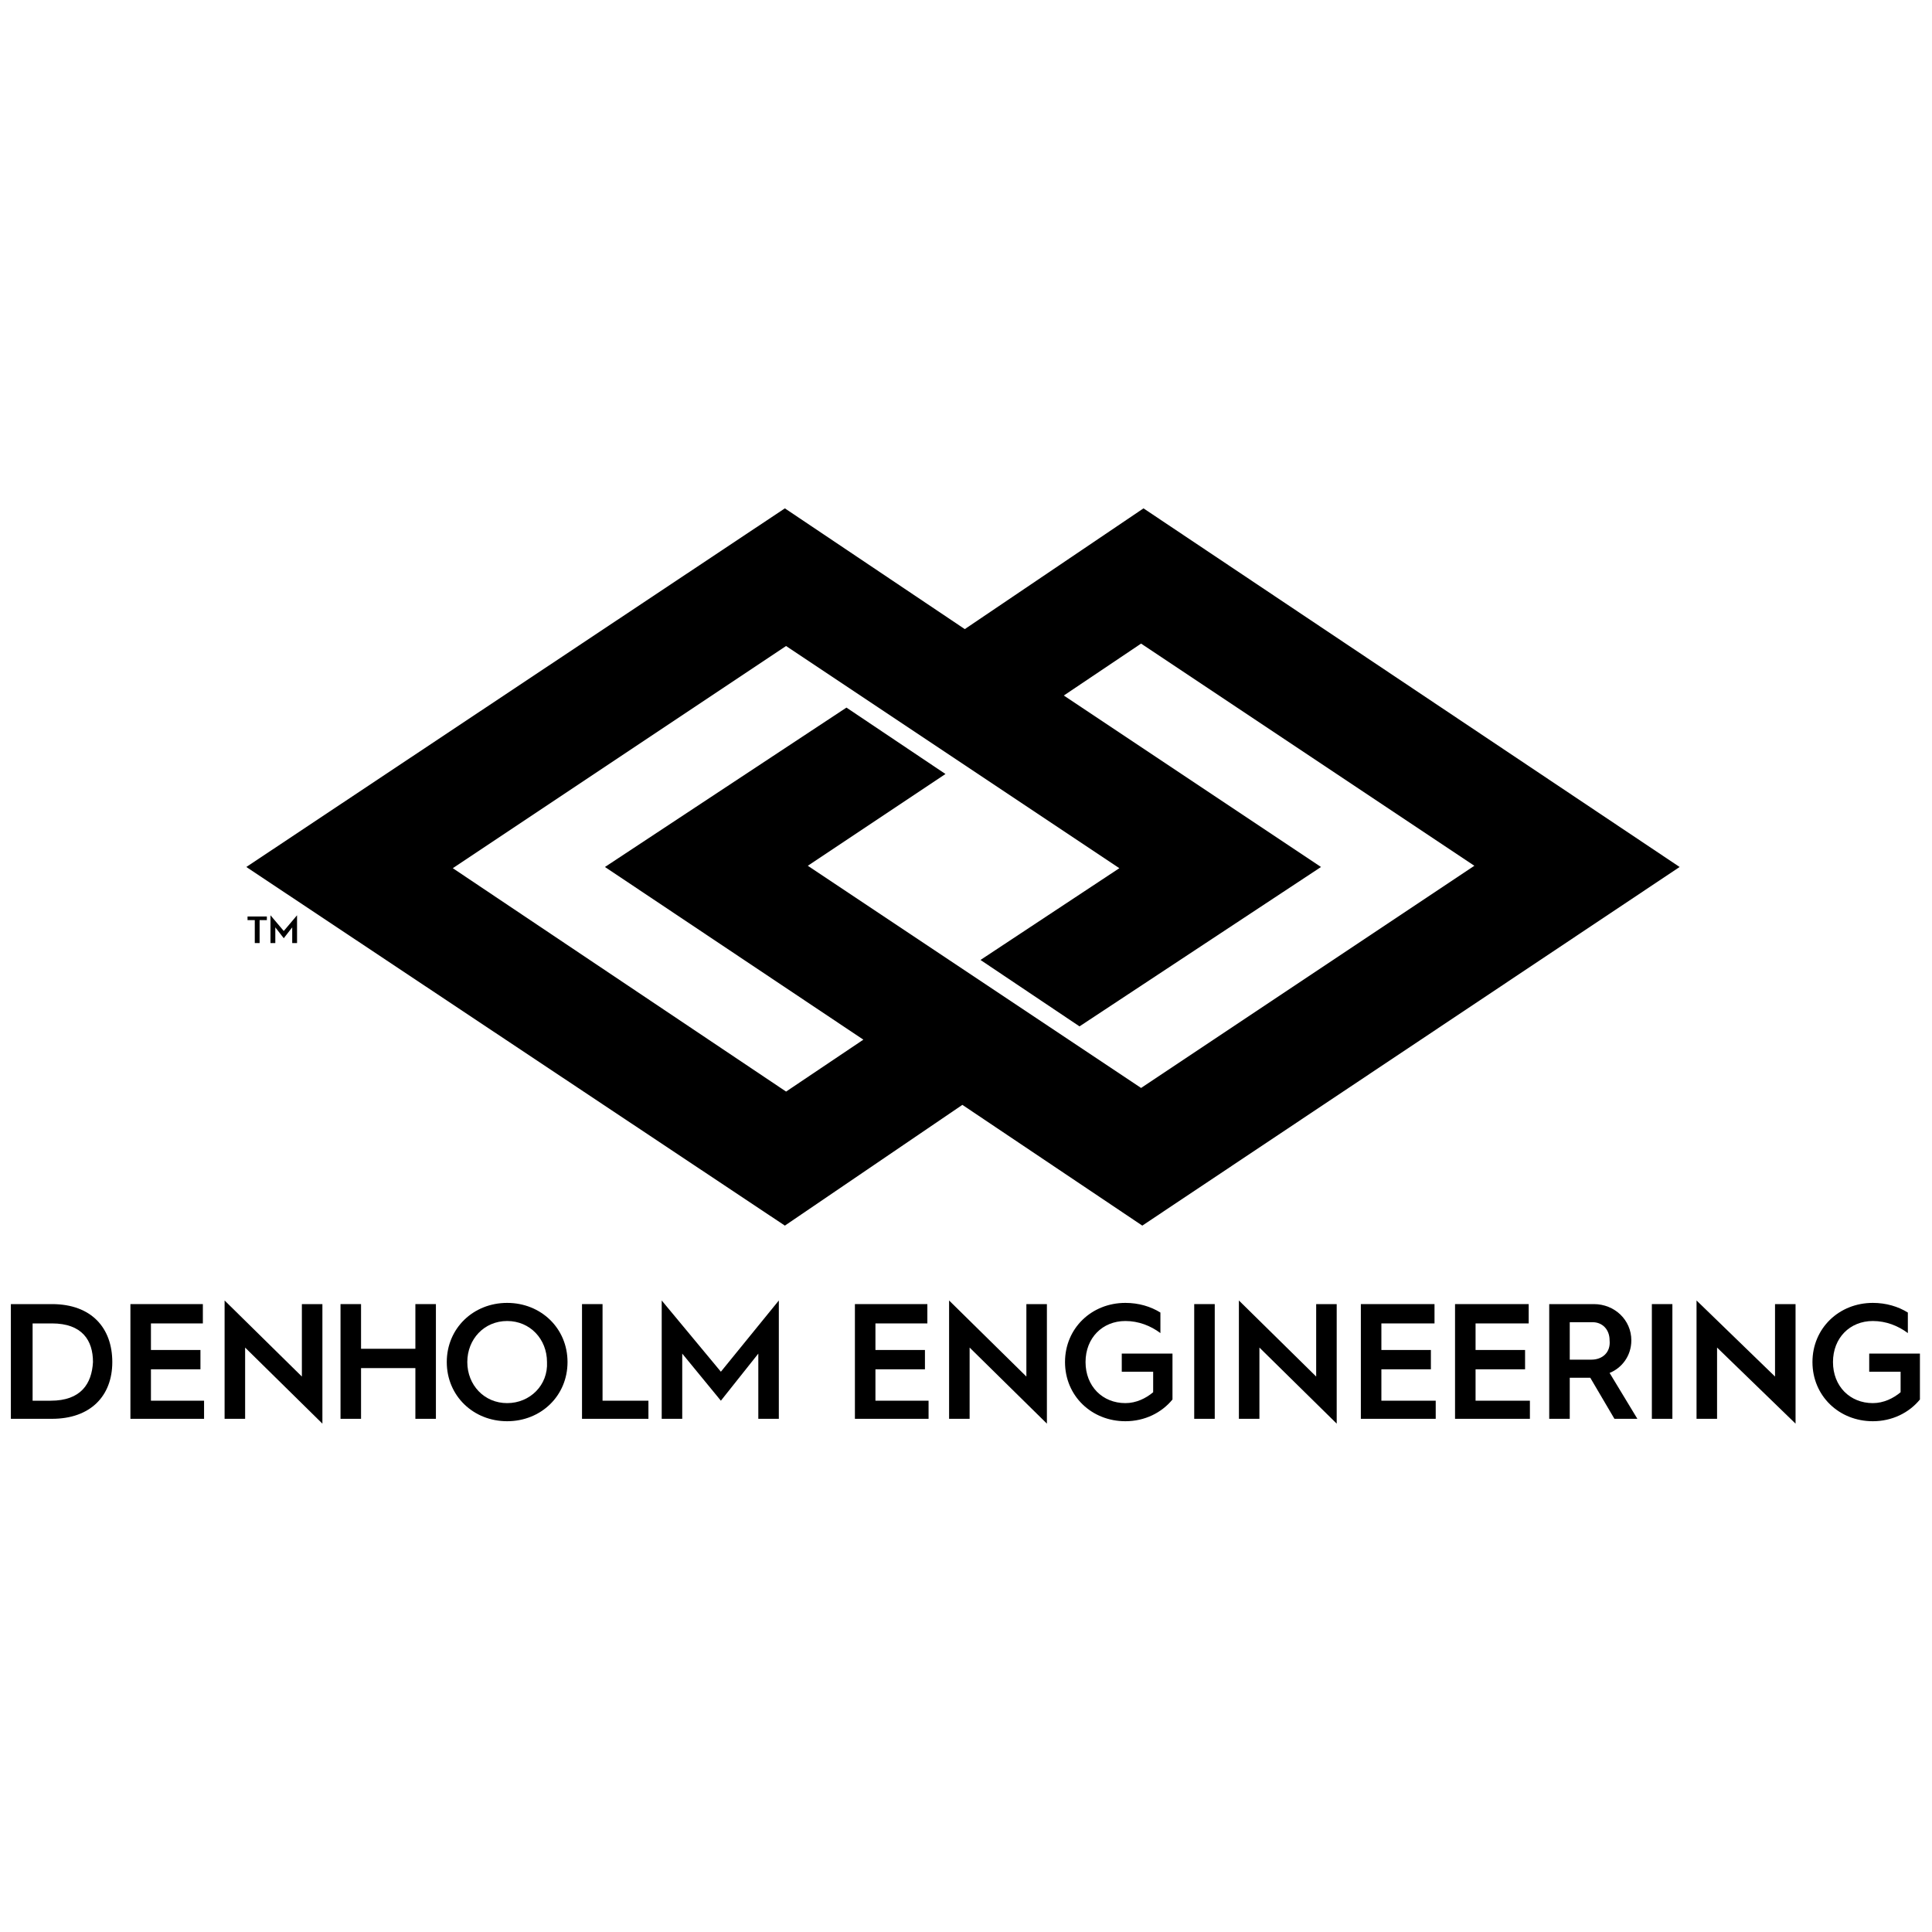 <?xml version="1.0" encoding="UTF-8"?> <svg xmlns="http://www.w3.org/2000/svg" xmlns:xlink="http://www.w3.org/1999/xlink" version="1.1" id="Layer_1" x="0px" y="0px" viewBox="0 0 160 160" style="enable-background:new 0 0 160 160;" xml:space="preserve"> <g> <path d="M4.3,108H0.9v9.5h3.4c3.2,0,5-1.9,5-4.7C9.3,110,7.6,108,4.3,108z M4.2,116H2.7v-6.4h1.6c2.5,0,3.4,1.4,3.4,3.2 C7.6,114.6,6.7,116,4.2,116z"></path> <polygon points="12.5,113.4 16.6,113.4 16.6,111.8 12.5,111.8 12.5,109.6 16.8,109.6 16.8,108 10.8,108 10.8,117.5 16.9,117.5 16.9,116 12.5,116 "></polygon> <polygon points="25,114 18.6,107.7 18.6,117.5 20.3,117.5 20.3,111.6 26.7,117.9 26.7,108 25,108 "></polygon> <polygon points="34.4,111.7 29.9,111.7 29.9,108 28.2,108 28.2,117.5 29.9,117.5 29.9,113.3 34.4,113.3 34.4,117.5 36.1,117.5 36.1,108 34.4,108 "></polygon> <path d="M42,107.9c-2.8,0-5,2.1-5,4.9s2.2,4.9,5,4.9c2.8,0,5-2.1,5-4.9S44.8,107.9,42,107.9z M42,116.2c-1.9,0-3.3-1.5-3.3-3.4 c0-1.9,1.4-3.4,3.3-3.4s3.3,1.5,3.3,3.4C45.4,114.7,43.9,116.2,42,116.2z"></path> <polygon points="49.9,108 48.2,108 48.2,117.5 53.7,117.5 53.7,116 49.9,116 "></polygon> <polygon points="54.8,107.7 54.8,117.5 56.5,117.5 56.5,112.1 59.7,116 62.8,112.1 62.8,117.5 64.5,117.5 64.5,107.7 59.7,113.6 "></polygon> <polygon points="72.5,113.4 76.6,113.4 76.6,111.8 72.5,111.8 72.5,109.6 76.8,109.6 76.8,108 70.8,108 70.8,117.5 76.9,117.5 76.9,116 72.5,116 "></polygon> <polygon points="85,114 78.6,107.7 78.6,117.5 80.3,117.5 80.3,111.6 86.7,117.9 86.7,108 85,108 "></polygon> <path d="M92.9,113.6h2.6v1.7c-0.6,0.5-1.4,0.9-2.3,0.9c-1.9,0-3.3-1.4-3.3-3.4s1.4-3.4,3.3-3.4c1.1,0,2.1,0.4,2.9,1v-1.7 c-0.8-0.5-1.8-0.8-2.9-0.8c-2.8,0-5,2.1-5,4.9s2.2,4.9,5,4.9c1.6,0,3-0.7,3.9-1.8v-3.8h-4.2V113.6z"></path> <rect x="98.9" y="108" width="1.7" height="9.5"></rect> <polygon points="109,114 102.6,107.7 102.6,117.5 104.3,117.5 104.3,111.6 110.7,117.9 110.7,108 109,108 "></polygon> <polygon points="114.4,113.4 118.5,113.4 118.5,111.8 114.4,111.8 114.4,109.6 118.8,109.6 118.8,108 112.7,108 112.7,117.5 118.9,117.5 118.9,116 114.4,116 "></polygon> <polygon points="122.2,113.4 126.3,113.4 126.3,111.8 122.2,111.8 122.2,109.6 126.6,109.6 126.6,108 120.5,108 120.5,117.5 126.7,117.5 126.7,116 122.2,116 "></polygon> <path d="M135.1,111c0-1.7-1.4-3-3.1-3h-3.7v9.5h1.7v-3.4h1.7l2,3.4h1.9l-2.3-3.8C134.3,113.3,135.1,112.3,135.1,111z M131.8,112.6 H130v-3.1h1.9c0.8,0,1.4,0.6,1.4,1.5C133.4,112,132.7,112.6,131.8,112.6z"></path> <rect x="136.8" y="108" width="1.7" height="9.5"></rect> <polygon points="147,114 140.5,107.7 140.5,117.5 142.2,117.5 142.2,111.6 148.7,117.9 148.7,108 147,108 "></polygon> <path d="M154.8,112.1v1.5h2.6v1.7c-0.6,0.5-1.4,0.9-2.3,0.9c-1.9,0-3.3-1.4-3.3-3.4s1.4-3.4,3.3-3.4c1.1,0,2.1,0.4,2.9,1v-1.7 c-0.8-0.5-1.8-0.8-2.9-0.8c-2.8,0-5,2.1-5,4.9s2.2,4.9,5,4.9c1.6,0,3-0.7,3.9-1.8v-3.8H154.8z"></path> <path d="M79.9,52.1L65,42.1L20.4,71.8L65,101.5l14.7-10l14.9,10l44.5-29.7L94.7,42.1L79.9,52.1z M94.5,90.1L66.9,71.7l11.4-7.6 l-8.2-5.5l-20,13.2l21.4,14.3l-6.4,4.3L37.5,71.9l27.6-18.4l27.6,18.4l-11.5,7.6l8.2,5.5l20-13.2L88.1,57.6l6.4-4.3l27.6,18.4 L94.5,90.1z"></path> <polygon points="21.5,78.1 21.5,76.2 22.1,76.2 22.1,75.9 20.5,75.9 20.5,76.2 21.1,76.2 21.1,78.1 "></polygon> <polygon points="24.6,78.1 24.6,75.8 23.5,77.1 22.4,75.8 22.4,78.1 22.8,78.1 22.8,76.8 23.5,77.7 24.2,76.8 24.2,78.1 "></polygon> </g> </svg> 